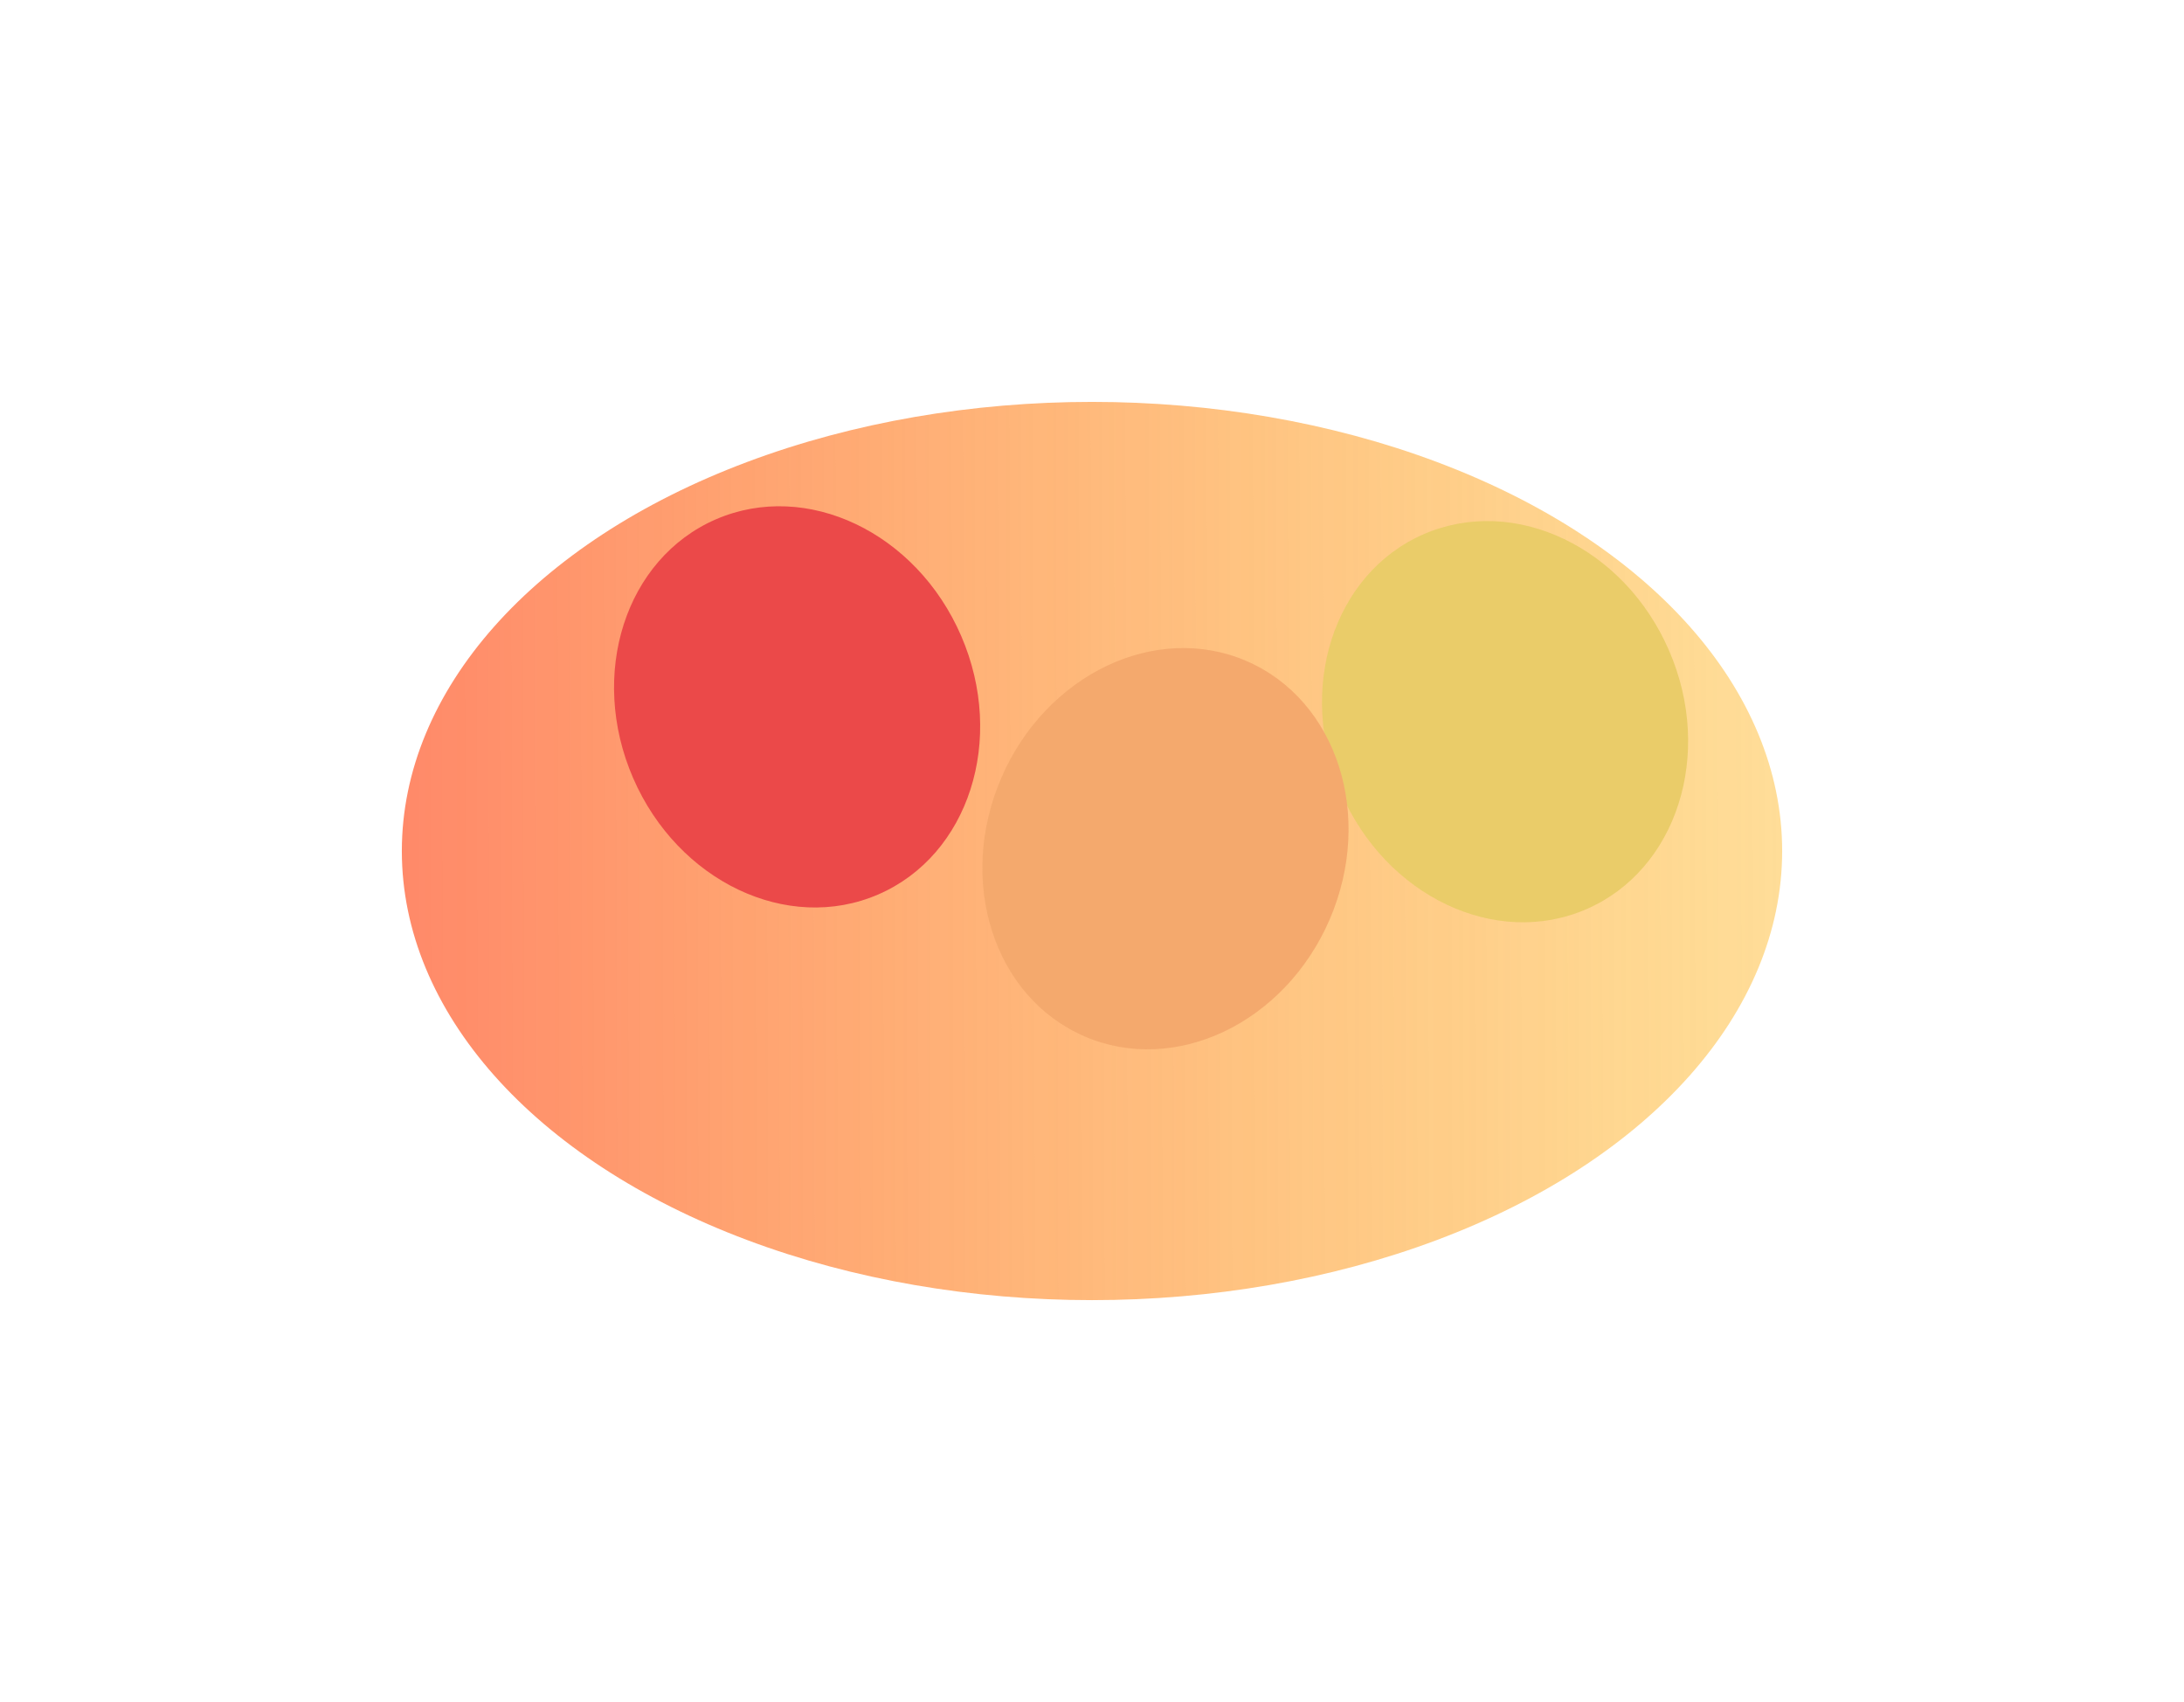 <svg width="1087" height="847" viewBox="0 0 1087 847" fill="none" xmlns="http://www.w3.org/2000/svg">
<g opacity="0.88">
<g filter="url(#filter0_f_8_12)">
<ellipse cx="543.5" cy="423.5" rx="343.5" ry="223.5" fill="url(#paint0_linear_8_12)"/>
</g>
<g filter="url(#filter1_f_8_12)">
<ellipse cx="396.73" cy="351.772" rx="88.97" ry="101.71" transform="rotate(-23.395 396.73 351.772)" fill="#E83131"/>
</g>
<g filter="url(#filter2_f_8_12)">
<ellipse cx="749.085" cy="359.137" rx="88.97" ry="101.71" transform="rotate(-23.395 749.085 359.137)" fill="#E7C555"/>
</g>
<g filter="url(#filter3_f_8_12)">
<ellipse cx="88.97" cy="101.71" rx="88.97" ry="101.71" transform="matrix(-0.918 -0.397 -0.397 0.918 702.121 364.299)" fill="#F29E5A"/>
</g>
</g>
<defs>
<filter id="filter0_f_8_12" x="0" y="0" width="1087" height="847" filterUnits="userSpaceOnUse" color-interpolation-filters="sRGB">
<feFlood flood-opacity="0" result="BackgroundImageFix"/>
<feBlend mode="normal" in="SourceGraphic" in2="BackgroundImageFix" result="shape"/>
<feGaussianBlur stdDeviation="100" result="effect1_foregroundBlur_8_12"/>
</filter>
<filter id="filter1_f_8_12" x="105.613" y="51.935" width="582.235" height="599.673" filterUnits="userSpaceOnUse" color-interpolation-filters="sRGB">
<feFlood flood-opacity="0" result="BackgroundImageFix"/>
<feBlend mode="normal" in="SourceGraphic" in2="BackgroundImageFix" result="shape"/>
<feGaussianBlur stdDeviation="100" result="effect1_foregroundBlur_8_12"/>
</filter>
<filter id="filter2_f_8_12" x="457.967" y="59.301" width="582.235" height="599.673" filterUnits="userSpaceOnUse" color-interpolation-filters="sRGB">
<feFlood flood-opacity="0" result="BackgroundImageFix"/>
<feBlend mode="normal" in="SourceGraphic" in2="BackgroundImageFix" result="shape"/>
<feGaussianBlur stdDeviation="100" result="effect1_foregroundBlur_8_12"/>
</filter>
<filter id="filter3_f_8_12" x="288.961" y="122.483" width="582.235" height="599.673" filterUnits="userSpaceOnUse" color-interpolation-filters="sRGB">
<feFlood flood-opacity="0" result="BackgroundImageFix"/>
<feBlend mode="normal" in="SourceGraphic" in2="BackgroundImageFix" result="shape"/>
<feGaussianBlur stdDeviation="100" result="effect1_foregroundBlur_8_12"/>
</filter>
<linearGradient id="paint0_linear_8_12" x1="200" y1="423.5" x2="1083.08" y2="420.914" gradientUnits="userSpaceOnUse">
<stop stop-color="#FF7955"/>
<stop offset="1" stop-color="#FECA16" stop-opacity="0.4"/>
</linearGradient>
</defs>
</svg>
